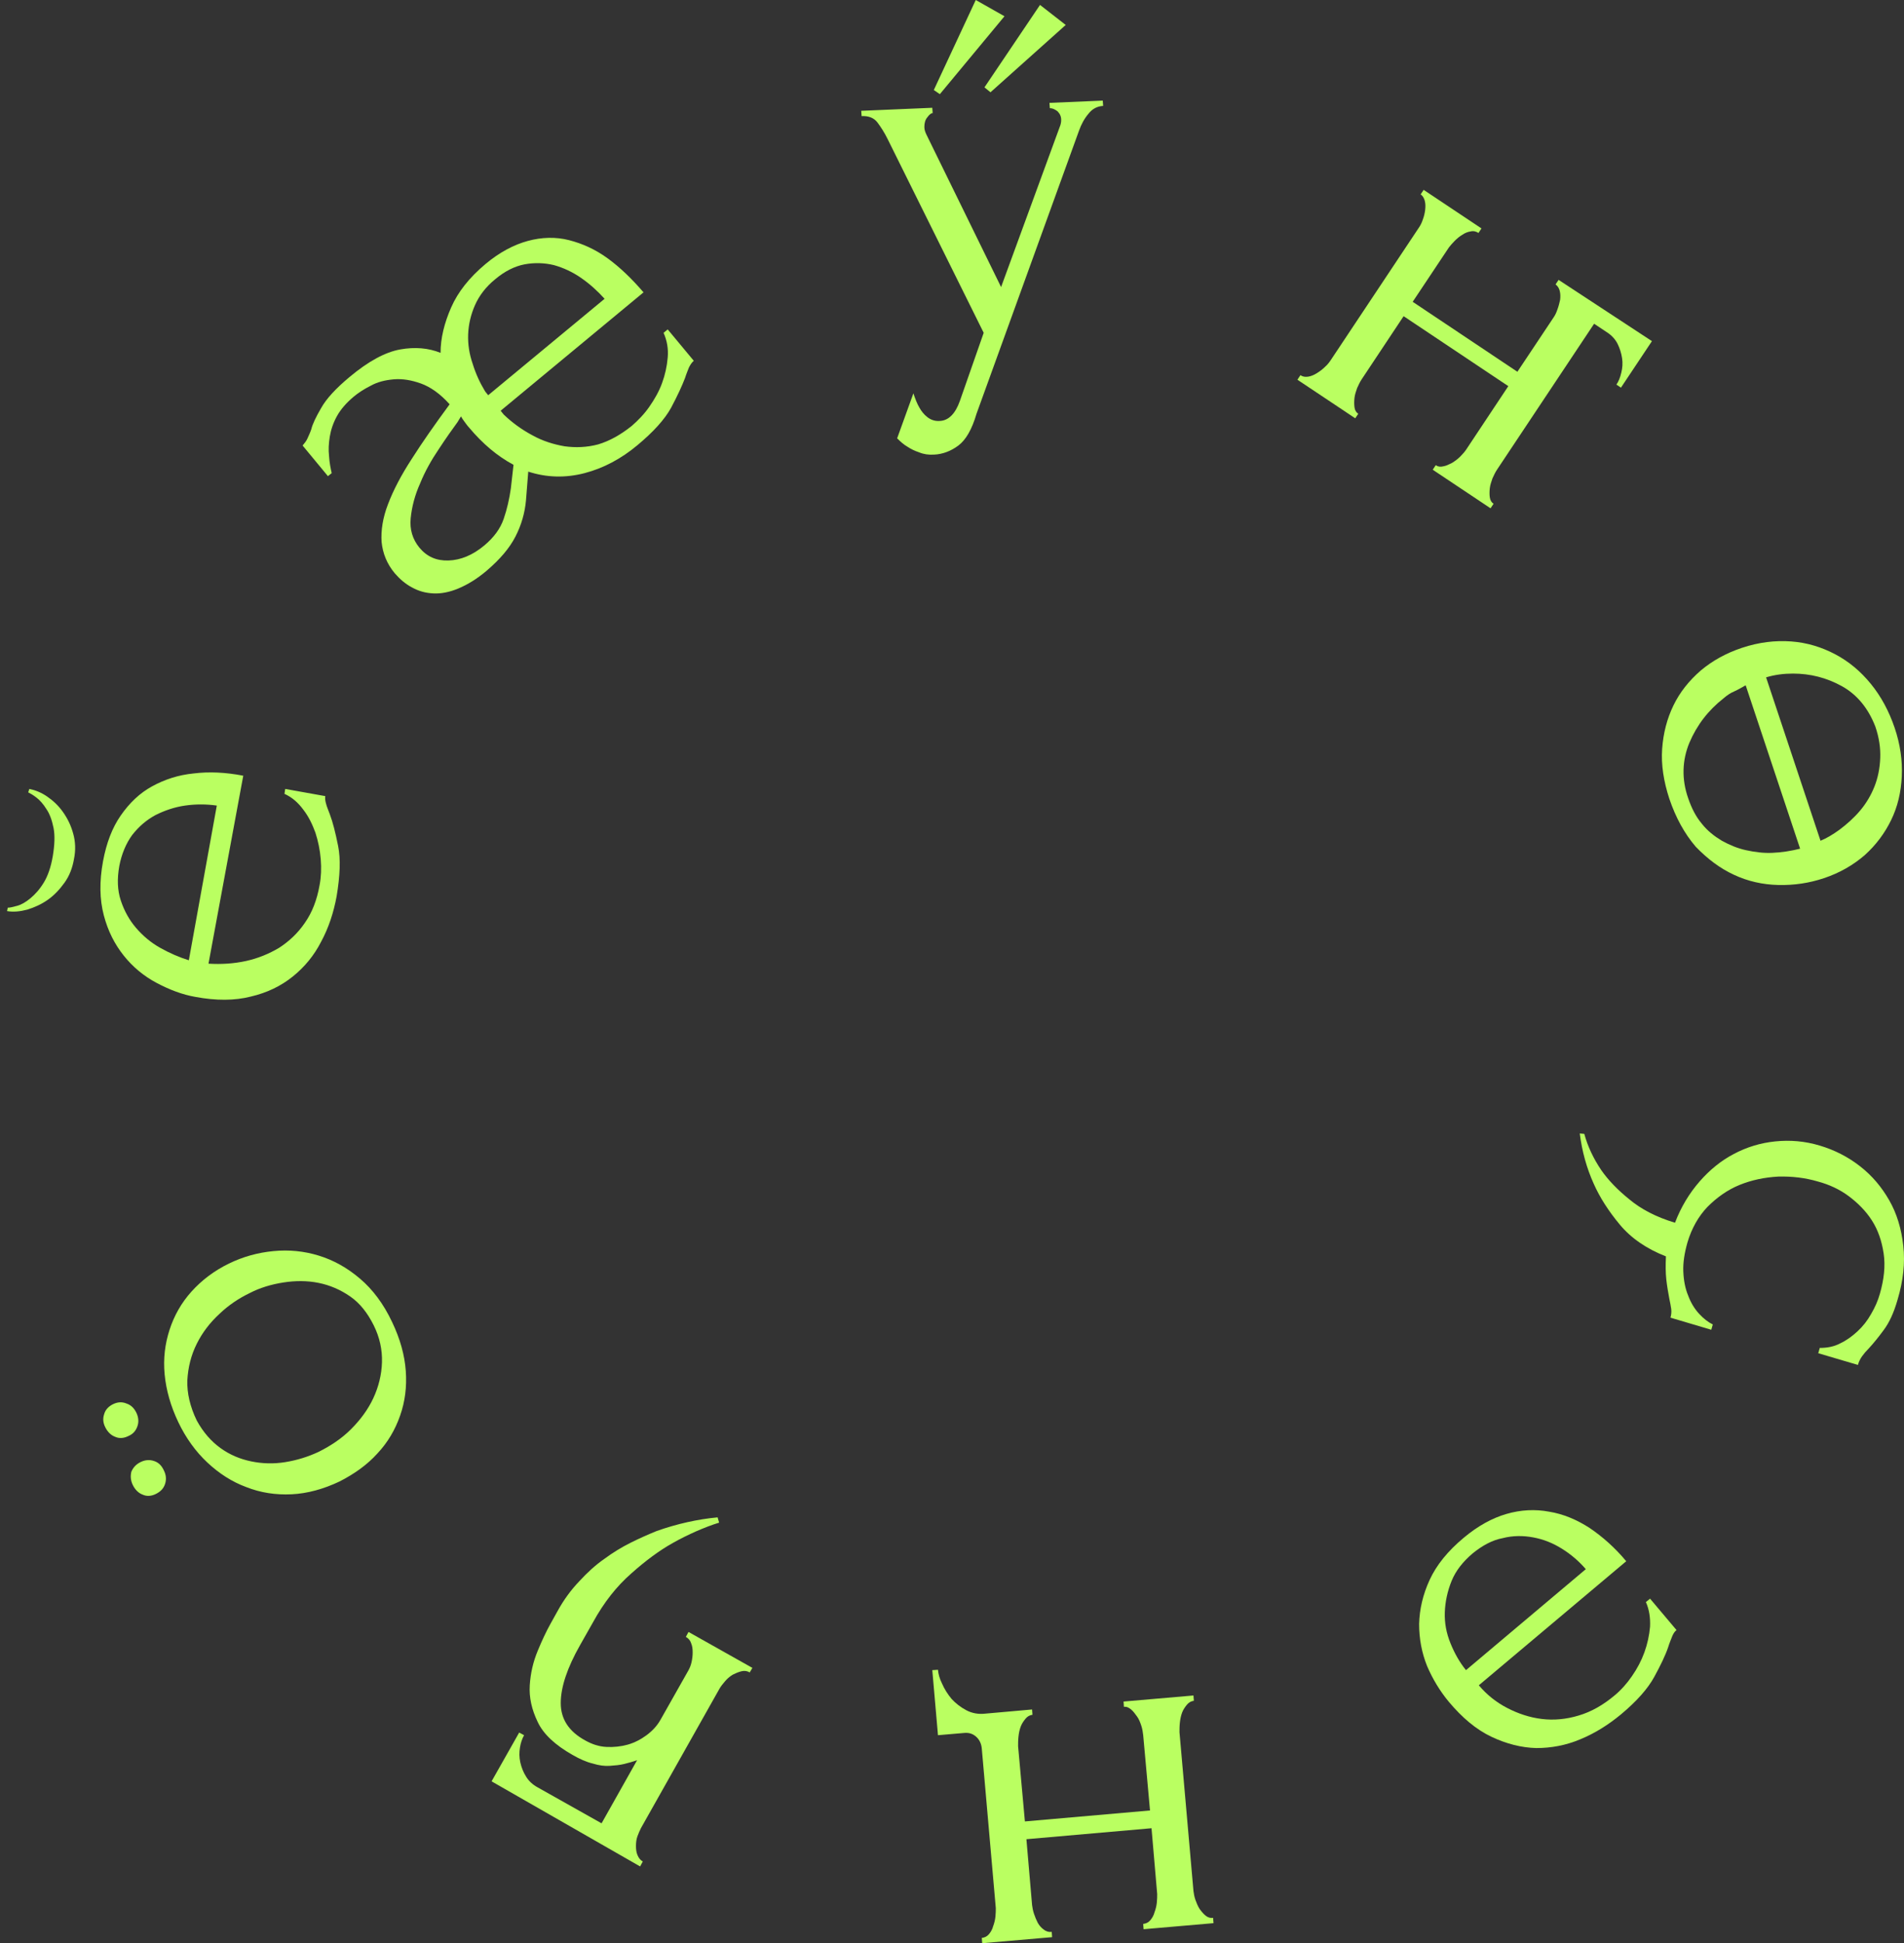 <?xml version="1.0" encoding="UTF-8"?> <svg xmlns="http://www.w3.org/2000/svg" width="195" height="199" viewBox="0 0 195 199" fill="none"><rect x="0" y="0" width="195" height="199" fill="#333333" stroke="none"/><path d="M100.011 42.372C99.546 43.96 98.927 45.044 98.153 45.625C97.379 46.206 96.527 46.516 95.675 46.555C95.095 46.593 94.592 46.516 94.127 46.322C93.662 46.167 93.275 45.974 92.927 45.741C92.579 45.548 92.23 45.238 91.882 44.889L93.546 40.28C93.74 40.861 93.933 41.365 94.166 41.752C94.359 42.101 94.63 42.449 94.979 42.72C95.327 42.992 95.753 43.146 96.256 43.108C97.146 43.069 97.843 42.372 98.308 41.055L100.746 34.083L90.875 14.176C90.566 13.556 90.217 13.014 89.869 12.549C89.521 12.084 88.979 11.852 88.243 11.89L88.204 11.348L95.482 11.038L95.521 11.581C95.366 11.581 95.172 11.736 94.979 12.007C94.746 12.278 94.669 12.626 94.669 13.014C94.669 13.323 94.785 13.595 94.94 13.904L102.527 29.397L108.527 13.014C108.643 12.742 108.682 12.51 108.682 12.278C108.682 11.89 108.527 11.619 108.295 11.387C108.024 11.193 107.792 11.077 107.521 11.077L107.482 10.535L112.94 10.303L112.979 10.845C112.359 10.883 111.856 11.155 111.469 11.658C111.043 12.162 110.734 12.742 110.501 13.401L100.011 42.372ZM95.637 9.218L99.933 0L102.875 1.665L96.256 9.644L95.637 9.218ZM100.824 8.947L106.514 0.504L109.146 2.556L101.443 9.45L100.824 8.947Z" fill="#BAFF61"></path><path d="M169.185 34.935L166.011 39.699L165.547 39.389C165.779 39.041 165.934 38.654 166.05 38.15C166.166 37.685 166.205 37.182 166.127 36.678C166.05 36.175 165.895 35.671 165.663 35.206C165.431 34.742 165.043 34.316 164.54 34.006L163.263 33.154L153.314 48.104C153.16 48.336 153.005 48.646 152.85 48.995C152.734 49.343 152.618 49.653 152.579 50.002C152.54 50.35 152.54 50.66 152.579 50.931C152.618 51.241 152.772 51.473 152.966 51.59L152.656 52.054L146.734 48.104L147.043 47.639C147.276 47.794 147.508 47.833 147.818 47.755C148.089 47.717 148.398 47.562 148.708 47.407C149.018 47.213 149.289 47.019 149.56 46.748C149.83 46.477 150.024 46.245 150.179 46.012L154.476 39.544L143.753 32.379L139.456 38.847C139.301 39.08 139.147 39.389 138.992 39.738C138.876 40.087 138.76 40.396 138.721 40.745C138.682 41.093 138.682 41.403 138.721 41.713C138.76 42.023 138.914 42.255 139.108 42.372L138.798 42.836L132.876 38.886L133.185 38.421C133.418 38.576 133.65 38.615 133.959 38.576C134.23 38.537 134.54 38.421 134.85 38.227C135.159 38.034 135.43 37.84 135.701 37.569C135.972 37.337 136.166 37.066 136.321 36.833L145.34 23.277C145.495 23.045 145.611 22.812 145.727 22.464C145.843 22.154 145.921 21.805 145.96 21.496C145.998 21.147 145.998 20.876 145.921 20.566C145.843 20.295 145.727 20.063 145.495 19.908L145.805 19.443L151.727 23.393L151.418 23.858C151.185 23.703 150.914 23.626 150.605 23.703C150.334 23.742 150.024 23.858 149.753 24.052C149.482 24.207 149.211 24.439 148.979 24.672C148.747 24.904 148.553 25.136 148.398 25.33L144.682 30.907L155.405 38.072L159.121 32.495C159.276 32.263 159.392 32.031 159.508 31.682C159.624 31.372 159.701 31.062 159.779 30.714C159.818 30.404 159.818 30.094 159.74 29.784C159.663 29.474 159.508 29.281 159.314 29.126L159.624 28.661L169.185 34.935Z" fill="#BAFF61"></path><path d="M170.966 81.8C170.385 80.018 170.114 78.314 170.231 76.687C170.347 75.061 170.734 73.589 171.392 72.233C172.05 70.878 172.979 69.716 174.179 68.67C175.379 67.663 176.773 66.888 178.398 66.346C180.14 65.765 181.805 65.572 183.431 65.688C185.056 65.804 186.566 66.269 187.96 67.005C189.353 67.74 190.553 68.748 191.598 70.026C192.644 71.304 193.456 72.814 194.037 74.518C194.618 76.222 194.85 77.888 194.773 79.515C194.695 81.141 194.347 82.613 193.689 83.969C193.031 85.324 192.14 86.525 190.979 87.571C189.818 88.578 188.424 89.391 186.798 89.933C185.289 90.437 183.74 90.669 182.114 90.63C180.527 90.592 178.979 90.243 177.585 89.585C176.153 88.926 174.876 87.958 173.676 86.719C172.514 85.363 171.624 83.736 170.966 81.8ZM176.54 71.497C174.953 72.737 173.792 74.247 173.018 76.068C172.282 77.849 172.205 79.786 172.902 81.761C173.25 82.768 173.676 83.62 174.295 84.356C174.876 85.092 175.573 85.634 176.347 86.099C177.121 86.525 177.934 86.874 178.824 87.067C179.714 87.261 180.605 87.377 181.495 87.338C182.463 87.3 183.431 87.145 184.36 86.912L178.785 70.18C178.437 70.374 178.05 70.606 177.624 70.8C177.237 70.955 176.85 71.226 176.54 71.497ZM192.063 74.402C191.327 72.504 190.166 71.11 188.618 70.258C187.069 69.406 185.405 68.98 183.624 68.98C182.695 68.98 181.766 69.096 180.876 69.367L186.45 86.099C187.031 85.867 187.689 85.479 188.385 84.976C189.16 84.395 189.895 83.736 190.514 83.001C191.134 82.265 191.637 81.412 191.985 80.522C192.334 79.631 192.527 78.663 192.566 77.617C192.605 76.61 192.45 75.525 192.063 74.402Z" fill="#BAFF61"></path><path d="M162.256 116.116C162.605 117.394 163.185 118.633 163.998 119.834C164.695 120.841 165.663 121.848 166.863 122.816C168.063 123.823 169.611 124.636 171.547 125.217C172.166 123.591 173.018 122.196 174.063 120.996C175.108 119.795 176.308 118.827 177.585 118.168C178.902 117.471 180.295 117.045 181.805 116.89C183.314 116.735 184.824 116.852 186.373 117.316C187.921 117.781 189.276 118.478 190.514 119.446C191.753 120.415 192.721 121.577 193.495 122.932C194.269 124.288 194.734 125.837 194.927 127.58C195.121 129.323 194.927 131.143 194.347 133.08C193.96 134.435 193.495 135.442 192.914 136.217C192.373 136.953 191.869 137.573 191.405 138.076C191.134 138.347 190.902 138.618 190.708 138.889C190.514 139.161 190.36 139.47 190.282 139.78L186.218 138.58L186.373 138.037C187.108 138.037 187.805 137.921 188.463 137.573C189.121 137.263 189.702 136.837 190.244 136.333C190.785 135.83 191.25 135.249 191.637 134.552C192.024 133.893 192.334 133.196 192.527 132.499C192.953 131.027 193.108 129.633 192.914 128.355C192.721 127.077 192.334 125.953 191.714 124.985C191.095 124.017 190.282 123.203 189.353 122.506C188.424 121.809 187.34 121.306 186.179 120.996C184.863 120.608 183.508 120.454 182.114 120.492C180.721 120.57 179.405 120.841 178.166 121.344C176.927 121.848 175.843 122.622 174.876 123.591C173.947 124.559 173.25 125.798 172.824 127.231C172.514 128.316 172.36 129.323 172.398 130.214C172.437 131.143 172.592 131.957 172.902 132.693C173.172 133.428 173.56 134.048 174.024 134.552C174.489 135.055 174.953 135.404 175.418 135.636L175.263 136.178L171.082 134.939C171.16 134.668 171.198 134.358 171.16 134.048C171.121 133.738 171.043 133.39 170.966 133.002C170.85 132.383 170.734 131.724 170.656 131.027C170.579 130.33 170.579 129.555 170.618 128.664C168.643 127.89 167.056 126.805 165.895 125.411C164.734 124.017 163.843 122.622 163.224 121.228C162.489 119.601 162.024 117.897 161.792 116.077L162.256 116.116Z" fill="#BAFF61"></path><path d="M151.456 172.586C152.269 173.554 153.237 174.328 154.36 174.909C155.482 175.49 156.643 175.878 157.882 176.033C159.121 176.188 160.398 176.071 161.676 175.684C162.992 175.297 164.192 174.6 165.353 173.631C166.011 173.089 166.631 172.392 167.134 171.656C167.676 170.881 168.102 170.068 168.411 169.216C168.721 168.364 168.914 167.473 168.992 166.582C169.031 165.691 168.914 164.839 168.566 164.065L168.992 163.716L171.702 166.931C171.508 167.086 171.353 167.318 171.237 167.628C171.121 167.938 170.966 168.286 170.85 168.674C170.579 169.487 170.076 170.533 169.418 171.734C168.76 172.934 167.637 174.212 166.011 175.568C164.695 176.652 163.34 177.504 161.831 178.124C160.36 178.744 158.85 179.015 157.34 179.015C155.831 178.976 154.282 178.589 152.734 177.853C151.185 177.117 149.753 175.916 148.36 174.251C147.469 173.167 146.734 171.966 146.153 170.61C145.611 169.255 145.34 167.822 145.34 166.311C145.379 164.801 145.727 163.29 146.424 161.78C147.121 160.269 148.282 158.836 149.908 157.48C151.34 156.28 152.811 155.466 154.282 155.04C155.753 154.614 157.224 154.537 158.656 154.808C160.089 155.04 161.482 155.621 162.798 156.473C164.114 157.364 165.392 158.487 166.553 159.882L151.456 172.586ZM150.837 159.068C149.83 159.921 149.095 160.85 148.669 161.896C148.243 162.942 148.011 164.026 147.972 165.111C147.934 166.195 148.127 167.241 148.553 168.286C148.979 169.332 149.482 170.223 150.14 171.036L162.411 160.695C161.714 159.882 160.901 159.185 159.972 158.604C159.043 158.023 158.076 157.635 157.031 157.442C155.985 157.248 154.94 157.248 153.895 157.519C152.85 157.713 151.843 158.255 150.837 159.068Z" fill="#BAFF61"></path><path d="M96.063 177.698L95.482 171.036L96.063 170.998C96.101 171.424 96.218 171.888 96.489 172.431C96.721 172.973 97.069 173.515 97.456 173.98C97.882 174.445 98.385 174.832 98.966 175.142C99.546 175.452 100.205 175.568 100.901 175.49L105.701 175.064L105.74 175.607C105.469 175.645 105.237 175.761 105.043 175.994C104.85 176.226 104.656 176.497 104.54 176.807C104.424 177.117 104.347 177.466 104.308 177.853C104.269 178.202 104.269 178.55 104.269 178.821L104.966 186.529L117.779 185.406L117.082 177.698C117.043 177.388 117.005 177.078 116.889 176.73C116.772 176.381 116.656 176.071 116.463 175.8C116.269 175.529 116.076 175.258 115.843 175.064C115.611 174.871 115.379 174.754 115.108 174.793L115.069 174.251L122.23 173.631L122.269 174.174C121.998 174.212 121.766 174.328 121.572 174.561C121.379 174.793 121.185 175.064 121.069 175.374C120.953 175.684 120.876 176.033 120.837 176.42C120.798 176.768 120.798 177.117 120.798 177.388L122.23 193.655C122.269 193.926 122.308 194.197 122.424 194.546C122.54 194.856 122.656 195.166 122.85 195.476C123.043 195.747 123.237 195.979 123.469 196.173C123.701 196.366 123.972 196.444 124.243 196.405L124.282 196.947L117.121 197.567L117.082 197.025C117.392 196.986 117.624 196.87 117.818 196.638C118.011 196.405 118.166 196.134 118.243 195.824C118.359 195.514 118.437 195.204 118.476 194.856C118.514 194.507 118.514 194.197 118.514 193.965L117.934 187.226L105.121 188.349L105.701 195.088C105.74 195.359 105.779 195.63 105.895 195.979C106.011 196.328 106.127 196.599 106.282 196.909C106.437 197.18 106.63 197.412 106.901 197.606C107.134 197.799 107.405 197.877 107.714 197.838L107.753 198.38L100.592 199L100.553 198.458C100.863 198.419 101.095 198.303 101.288 198.071C101.482 197.838 101.637 197.567 101.714 197.257C101.83 196.947 101.908 196.637 101.947 196.289C101.985 195.94 101.985 195.63 101.985 195.398L100.553 179.092C100.514 178.589 100.321 178.163 99.972 177.853C99.624 177.543 99.237 177.427 98.772 177.466L96.063 177.698Z" fill="#BAFF61"></path><path d="M58.63 179.712C56.85 178.705 55.65 177.582 55.069 176.342C54.45 175.064 54.179 173.825 54.256 172.585C54.334 171.346 54.604 170.184 55.069 169.061C55.533 167.938 55.959 167.047 56.346 166.35L57.121 164.955C57.74 163.832 58.475 162.825 59.327 161.934C60.14 161.044 60.992 160.269 61.882 159.649C62.772 158.991 63.663 158.449 64.592 157.984C65.521 157.519 66.411 157.132 67.263 156.783C69.353 156.047 71.443 155.583 73.495 155.389L73.65 155.931C72.876 156.164 72.101 156.473 71.288 156.822C70.514 157.171 69.701 157.558 68.888 158.023C67.572 158.759 66.14 159.804 64.669 161.121C63.159 162.438 61.843 164.103 60.721 166.156L59.404 168.48C58.088 170.804 57.43 172.779 57.43 174.406C57.43 176.033 58.243 177.311 59.946 178.24C60.643 178.628 61.34 178.86 62.114 178.899C62.85 178.937 63.585 178.86 64.282 178.666C64.979 178.473 65.637 178.124 66.217 177.698C66.837 177.233 67.301 176.73 67.65 176.11L70.475 171.114C70.63 170.843 70.746 170.571 70.824 170.223C70.901 169.874 70.94 169.564 70.94 169.216C70.94 168.867 70.901 168.557 70.785 168.286C70.708 168.015 70.514 167.783 70.243 167.628L70.514 167.124L77.056 170.804L76.785 171.269C76.514 171.114 76.243 171.075 75.933 171.152C75.624 171.23 75.353 171.346 75.043 171.501C74.734 171.695 74.501 171.888 74.269 172.159C74.037 172.431 73.843 172.663 73.688 172.934L65.637 187.226C65.521 187.458 65.404 187.729 65.288 188.039C65.172 188.349 65.133 188.698 65.133 189.046C65.133 189.395 65.172 189.705 65.288 189.976C65.404 190.247 65.559 190.479 65.83 190.634L65.559 191.138L50.346 182.423L53.172 177.427L53.675 177.698C53.482 178.047 53.327 178.473 53.25 178.976C53.172 179.48 53.172 179.944 53.288 180.487C53.404 180.99 53.598 181.494 53.869 181.92C54.14 182.384 54.566 182.772 55.069 183.043L61.611 186.722L65.25 180.254C64.824 180.409 64.398 180.525 63.934 180.642C63.469 180.758 63.005 180.796 62.462 180.835C61.921 180.874 61.34 180.796 60.721 180.603C60.062 180.448 59.366 180.138 58.63 179.712Z" fill="#BAFF61"></path><path d="M11.559 143.808C12.024 143.576 12.488 143.537 12.953 143.731C13.417 143.886 13.727 144.196 13.959 144.66C14.191 145.125 14.23 145.629 14.075 146.055C13.92 146.52 13.611 146.868 13.146 147.062C12.682 147.294 12.217 147.333 11.791 147.139C11.366 146.984 11.017 146.636 10.785 146.171C10.553 145.706 10.514 145.28 10.669 144.815C10.785 144.389 11.095 144.041 11.559 143.808ZM14.385 149.734C14.849 149.502 15.314 149.463 15.778 149.618C16.243 149.773 16.553 150.083 16.785 150.586C17.017 151.051 17.056 151.516 16.901 151.981C16.746 152.445 16.436 152.755 15.972 152.988C15.508 153.22 15.043 153.259 14.617 153.065C14.191 152.91 13.843 152.562 13.611 152.097C13.379 151.632 13.34 151.167 13.456 150.703C13.649 150.276 13.92 149.967 14.385 149.734ZM40.166 135.404C40.978 137.108 41.443 138.773 41.559 140.4C41.675 142.027 41.482 143.537 40.978 144.97C40.475 146.403 39.74 147.681 38.656 148.843C37.611 150.005 36.295 150.935 34.785 151.71C33.159 152.484 31.495 152.949 29.869 153.026C28.243 153.104 26.695 152.871 25.224 152.29C23.753 151.748 22.436 150.896 21.236 149.773C20.037 148.65 19.03 147.255 18.256 145.629C17.482 144.002 17.017 142.375 16.862 140.749C16.707 139.122 16.901 137.611 17.366 136.178C17.83 134.745 18.566 133.428 19.611 132.267C20.656 131.105 21.933 130.136 23.443 129.4C24.875 128.703 26.385 128.277 28.011 128.122C29.598 127.967 31.146 128.122 32.656 128.587C34.166 129.052 35.559 129.826 36.875 130.95C38.153 132.034 39.275 133.506 40.166 135.404ZM20.153 145.474C20.811 146.674 21.624 147.604 22.591 148.301C23.559 148.998 24.604 149.424 25.727 149.657C26.849 149.889 28.011 149.928 29.211 149.734C30.411 149.541 31.533 149.192 32.617 148.688C33.856 148.069 34.978 147.333 35.946 146.365C36.914 145.396 37.688 144.351 38.23 143.189C38.772 142.027 39.082 140.787 39.12 139.509C39.159 138.231 38.888 136.953 38.269 135.714C37.65 134.474 36.875 133.467 35.869 132.77C34.862 132.073 33.779 131.608 32.617 131.376C31.456 131.143 30.256 131.143 29.017 131.337C27.779 131.531 26.617 131.879 25.572 132.421C24.45 132.964 23.404 133.661 22.475 134.552C21.508 135.442 20.733 136.449 20.153 137.611C19.572 138.773 19.262 140.013 19.185 141.368C19.146 142.646 19.456 144.041 20.153 145.474Z" fill="#BAFF61"></path><path d="M3.004 80.793C3.585 80.909 4.204 81.142 4.824 81.568C5.443 81.994 5.985 82.497 6.449 83.156C6.914 83.814 7.262 84.511 7.495 85.363C7.727 86.177 7.766 87.067 7.572 87.997C7.417 88.888 7.108 89.701 6.604 90.398C6.101 91.096 5.559 91.677 4.901 92.141C4.243 92.606 3.546 92.916 2.811 93.148C2.075 93.342 1.378 93.419 0.72 93.303L0.798 92.955C1.03 92.955 1.34 92.877 1.766 92.761C2.191 92.645 2.656 92.374 3.12 91.986C3.585 91.599 4.049 91.096 4.475 90.398C4.901 89.701 5.211 88.81 5.404 87.687C5.598 86.525 5.637 85.557 5.482 84.782C5.327 84.008 5.095 83.349 4.746 82.846C4.437 82.342 4.088 81.955 3.74 81.684C3.391 81.413 3.12 81.258 2.888 81.142L3.004 80.793ZM21.353 98.687C22.669 98.764 23.946 98.687 25.185 98.416C26.424 98.144 27.546 97.68 28.591 97.06C29.598 96.402 30.488 95.588 31.224 94.504C31.959 93.458 32.462 92.18 32.733 90.631C32.888 89.817 32.927 88.927 32.849 87.997C32.772 87.029 32.579 86.138 32.308 85.286C31.998 84.434 31.611 83.62 31.069 82.923C30.527 82.187 29.908 81.645 29.133 81.296L29.211 80.793L33.314 81.529C33.275 81.761 33.314 82.032 33.392 82.303C33.469 82.613 33.624 82.962 33.779 83.388C34.088 84.201 34.359 85.286 34.63 86.641C34.901 87.997 34.824 89.701 34.475 91.793C34.166 93.458 33.662 95.007 32.888 96.44C32.153 97.873 31.185 99.035 29.985 100.004C28.785 100.972 27.353 101.669 25.688 102.056C24.024 102.482 22.127 102.482 20.037 102.095C18.682 101.863 17.366 101.359 16.049 100.662C14.733 99.965 13.611 99.035 12.682 97.873C11.753 96.712 11.056 95.356 10.63 93.729C10.204 92.103 10.166 90.282 10.553 88.191C10.901 86.332 11.482 84.782 12.372 83.504C13.262 82.226 14.307 81.219 15.585 80.522C16.862 79.825 18.256 79.36 19.843 79.205C21.43 79.011 23.095 79.089 24.914 79.438L21.353 98.687ZM12.217 88.694C11.985 90.011 12.024 91.173 12.372 92.219C12.72 93.264 13.224 94.194 13.92 95.007C14.617 95.821 15.43 96.518 16.398 97.06C17.366 97.602 18.333 98.028 19.34 98.338L22.204 82.497C21.12 82.342 20.037 82.342 18.953 82.497C17.869 82.652 16.862 83.001 15.933 83.466C15.004 83.969 14.23 84.627 13.533 85.518C12.914 86.37 12.45 87.455 12.217 88.694Z" fill="#BAFF61"></path><path d="M64.708 43.611C65.327 43.069 65.946 42.449 66.488 41.675C67.03 40.9 67.495 40.087 67.805 39.234C68.114 38.382 68.308 37.53 68.385 36.601C68.463 35.71 68.308 34.858 67.959 34.083L68.385 33.735L71.056 36.949C70.862 37.104 70.708 37.337 70.553 37.647C70.437 37.956 70.282 38.305 70.166 38.692C69.856 39.506 69.392 40.513 68.734 41.752C68.075 42.953 66.914 44.231 65.288 45.586C63.624 46.981 61.804 47.949 59.869 48.453C57.934 48.956 55.998 48.917 54.101 48.298C54.062 48.724 54.024 49.227 53.985 49.769C53.946 50.35 53.908 50.815 53.869 51.241C53.753 52.519 53.404 53.759 52.785 54.959C52.166 56.16 51.198 57.283 49.843 58.445C48.837 59.297 47.869 59.878 46.94 60.266C46.011 60.653 45.159 60.808 44.385 60.769C43.572 60.73 42.875 60.537 42.179 60.149C41.52 59.801 40.94 59.297 40.437 58.716C39.624 57.748 39.198 56.663 39.082 55.502C39.004 54.34 39.198 53.023 39.74 51.628C40.282 50.195 41.095 48.646 42.179 46.981C43.263 45.276 44.54 43.456 46.05 41.403C45.082 40.319 44.075 39.622 43.108 39.273C42.14 38.925 41.211 38.77 40.321 38.847C39.43 38.925 38.656 39.118 37.959 39.506C37.262 39.854 36.682 40.242 36.217 40.629C35.482 41.248 34.901 41.907 34.514 42.604C34.127 43.301 33.895 43.998 33.779 44.696C33.662 45.393 33.624 46.051 33.701 46.71C33.74 47.368 33.856 47.949 33.972 48.453L33.585 48.762L30.991 45.625C31.185 45.393 31.379 45.16 31.495 44.889C31.611 44.618 31.766 44.308 31.882 43.96C31.998 43.456 32.346 42.72 32.888 41.791C33.43 40.822 34.398 39.777 35.791 38.615C37.727 36.988 39.469 36.059 40.979 35.787C42.488 35.516 43.882 35.633 45.12 36.136C45.12 34.626 45.508 33.076 46.204 31.488C46.901 29.9 48.062 28.428 49.727 27.034C51.159 25.834 52.63 25.059 54.062 24.672C55.495 24.284 56.927 24.246 58.282 24.594C59.637 24.943 60.953 25.524 62.23 26.453C63.508 27.383 64.708 28.545 65.908 29.939L51.275 42.062L51.585 42.449C52.475 43.301 53.443 43.998 54.527 44.579C55.572 45.16 56.695 45.509 57.817 45.703C58.94 45.858 60.101 45.819 61.263 45.509C62.424 45.16 63.546 44.541 64.708 43.611ZM52.592 47.6C50.927 46.71 49.417 45.431 48.024 43.766C47.869 43.611 47.753 43.417 47.598 43.224C47.443 43.03 47.327 42.837 47.211 42.643L46.862 43.224C46.321 43.96 45.663 44.889 44.927 46.012C44.191 47.097 43.533 48.259 43.03 49.498C42.488 50.699 42.179 51.9 42.062 53.062C41.946 54.223 42.256 55.23 42.953 56.083C43.727 57.012 44.695 57.438 45.933 57.399C47.172 57.361 48.411 56.857 49.611 55.85C50.579 55.037 51.237 54.146 51.585 53.139C51.933 52.132 52.166 51.086 52.321 50.002L52.592 47.6ZM50.733 28.584C49.766 29.358 49.069 30.288 48.643 31.256C48.217 32.224 47.985 33.231 47.946 34.238C47.908 35.245 48.062 36.252 48.411 37.259C48.721 38.266 49.146 39.196 49.688 40.087L49.998 40.474L61.921 30.598C61.185 29.784 60.411 29.087 59.521 28.467C58.63 27.848 57.701 27.422 56.733 27.15C55.766 26.918 54.759 26.879 53.714 27.073C52.708 27.267 51.701 27.77 50.733 28.584Z" fill="#BAFF61"></path></svg> 